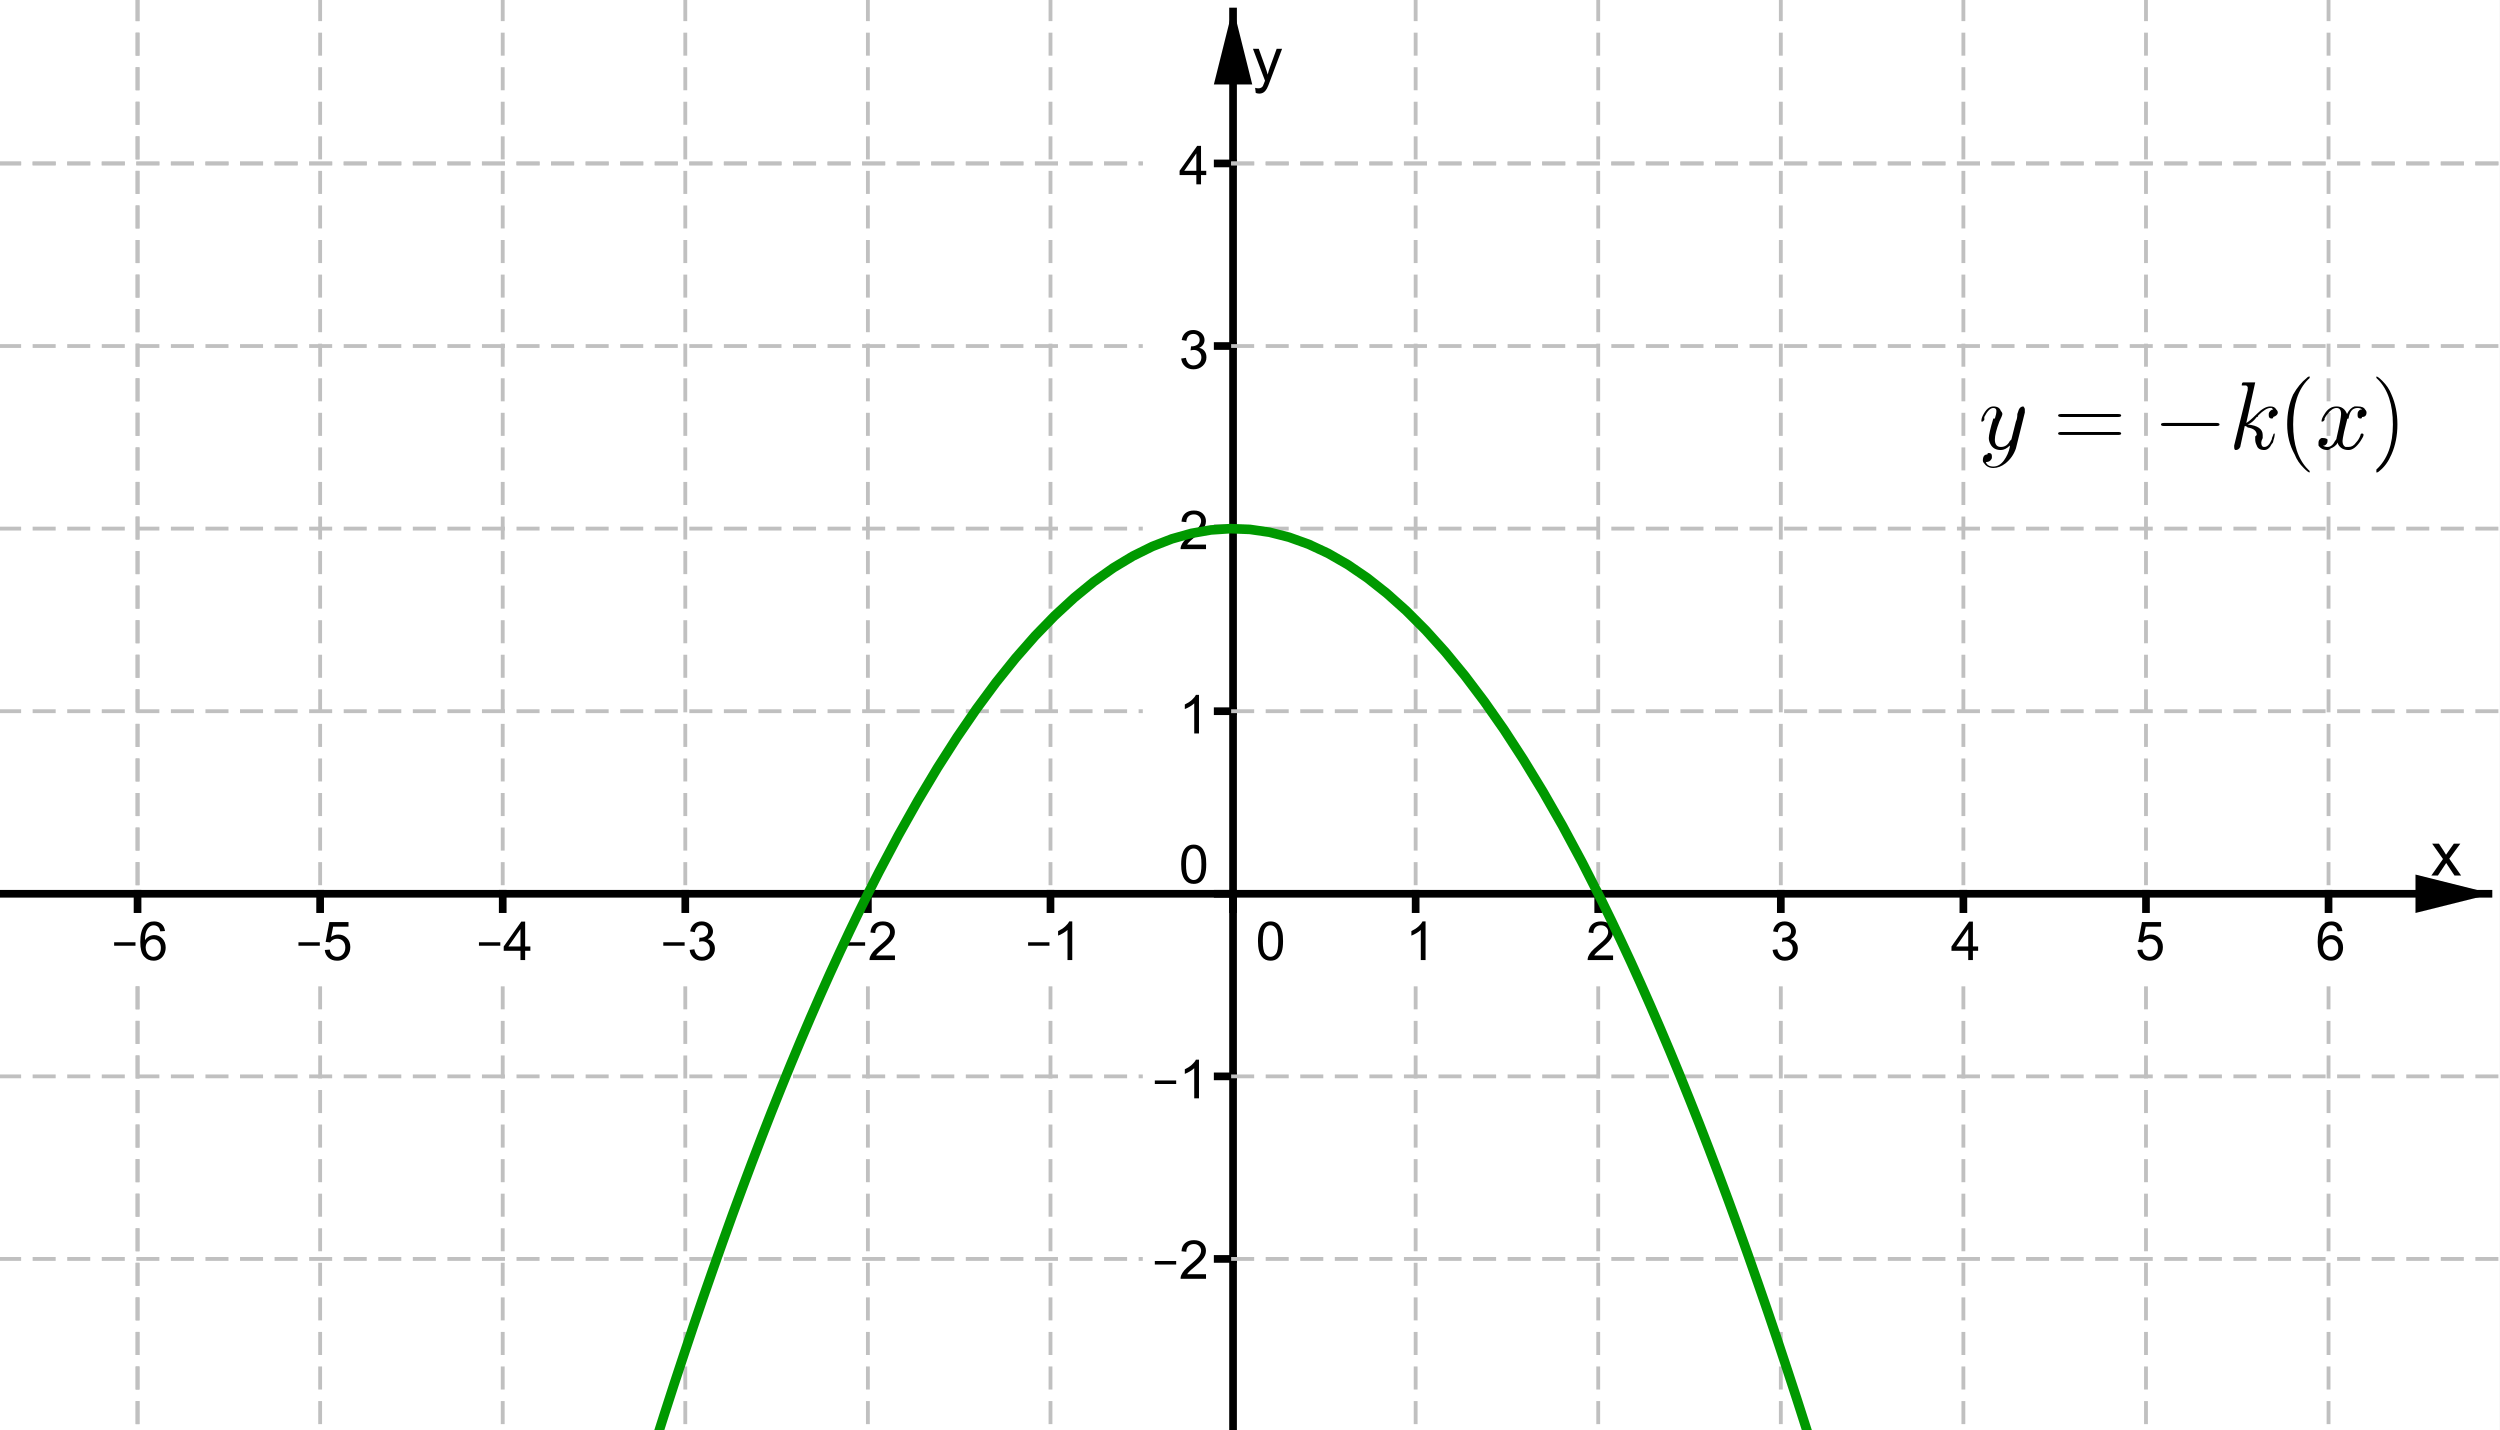 <?xml version="1.0" encoding="ISO-8859-1" standalone="no"?>
<svg xmlns="http://www.w3.org/2000/svg" xmlns:xlink="http://www.w3.org/1999/xlink" xmlns:ev="http://www.w3.org/2001/xml-events" version="1.1" baseProfile="full" x="0px" viewBox="0 0 388 222" y="0">
<rect x="0" y="0" width="388" height="222" fill="#333333" stroke="none"/>
<title>

</title>
<g stroke-linejoin="miter" stroke-dashoffset="0" stroke-dasharray="none" stroke-width="1" stroke-miterlimit="10.000" stroke-linecap="square">
<g transform="matrix(.596, 0, 0, .596, 0, 0)">
<clipPath id="clip1">
  <path d="M 0 0 L 0 373.00 L 651.00 373.00 L 651.00 0 z"/>
</clipPath>
<g clip-path="url(#clip1)">
<g fill-opacity="1" fill-rule="nonzero" stroke="none" fill="#ffffff">
  <path d="M 0 0 L 651.00 0 L 651.00 373.00 L 0 373.00 L 0 0 z"/>
</g> <!-- drawing style -->
</g> <!-- clip1 -->
</g> <!-- transform -->
<g transform="matrix(.596, 0, 0, .596, 0, 0)">
<clipPath id="clip2">
  <path d="M 0 0 L 0 373.00 L 651.00 373.00 L 651.00 0 z"/>
</clipPath>
<g clip-path="url(#clip2)">
<g stroke-width="2" stroke-linecap="butt" fill="none" stroke-opacity="1" stroke="#000000">
  <path d="M 321.09 3 L 321.09 373.00"/>
</g> <!-- drawing style -->
</g> <!-- clip2 -->
</g> <!-- transform -->
<g transform="matrix(.596, 0, 0, .596, 0, 0)">
<clipPath id="clip3">
  <path d="M 0 0 L 0 373.00 L 651.00 373.00 L 651.00 0 z"/>
</clipPath>
<g clip-path="url(#clip3)">
<g fill-opacity="1" fill-rule="nonzero" stroke="none" fill="#000000">
  <path d="M 321.09 2 L 316.09 22.000 L 326.09 22.000"/>
</g> <!-- drawing style -->
</g> <!-- clip3 -->
</g> <!-- transform -->
<g transform="matrix(.596, 0, 0, .596, 0, 0)">
<clipPath id="clip4">
  <path d="M 0 0 L 0 373.00 L 651.00 373.00 L 651.00 0 z"/>
</clipPath>
<g clip-path="url(#clip4)">
<g fill-opacity="1" fill-rule="nonzero" stroke="none" fill="#000000">
  <path d="M 633.12 228.00 L 636.16 223.69 L 633.34 219.70 L 635.11 219.70 L 636.38 221.64 Q 636.73 222.20 636.95 222.58 Q 637.30 222.06 637.59 221.66 L 638.98 219.70 L 640.67 219.70 L 637.80 223.61 L 640.89 228.00 L 639.16 228.00 L 637.45 225.42 L 637.00 224.72 L 634.83 228.00 L 633.12 228.00 z"/>
</g> <!-- drawing style -->
</g> <!-- clip4 -->
</g> <!-- transform -->
<g transform="matrix(.596, 0, 0, .596, 0, 0)">
<clipPath id="clip5">
  <path d="M 0 0 L 0 373.00 L 651.00 373.00 L 651.00 0 z"/>
</clipPath>
<g clip-path="url(#clip5)">
<g stroke-width="2" stroke-linecap="butt" fill="none" stroke-opacity="1" stroke="#000000">
  <path d="M 0 232.74 L 648.00 232.74"/>
</g> <!-- drawing style -->
</g> <!-- clip5 -->
</g> <!-- transform -->
<g transform="matrix(.596, 0, 0, .596, 0, 0)">
<clipPath id="clip6">
  <path d="M 0 0 L 0 373.00 L 651.00 373.00 L 651.00 0 z"/>
</clipPath>
<g clip-path="url(#clip6)">
<g fill-opacity="1" fill-rule="nonzero" stroke="none" fill="#000000">
  <path d="M 649.00 232.74 L 629.00 227.74 L 629.00 237.74"/>
</g> <!-- drawing style -->
</g> <!-- clip6 -->
</g> <!-- transform -->
<g transform="matrix(.596, 0, 0, .596, 0, 0)">
<clipPath id="clip7">
  <path d="M 0 0 L 0 373.00 L 651.00 373.00 L 651.00 0 z"/>
</clipPath>
<g clip-path="url(#clip7)">
<g fill-opacity="1" fill-rule="nonzero" stroke="none" fill="#000000">
  <path d="M 29.719 246.28 L 29.719 245.36 L 35.281 245.36 L 35.281 246.28 L 29.719 246.28 z M 42.969 242.44 L 41.750 242.53 Q 41.578 241.80 41.281 241.47 Q 40.781 240.95 40.047 240.95 Q 39.453 240.95 39.016 241.28 Q 38.438 241.70 38.102 242.52 Q 37.766 243.33 37.750 244.83 Q 38.188 244.16 38.836 243.83 Q 39.484 243.50 40.188 243.50 Q 41.422 243.50 42.281 244.41 Q 43.141 245.31 43.141 246.75 Q 43.141 247.69 42.734 248.50 Q 42.328 249.31 41.617 249.74 Q 40.906 250.17 40.000 250.17 Q 38.469 250.17 37.500 249.04 Q 36.531 247.91 36.531 245.31 Q 36.531 242.41 37.594 241.08 Q 38.531 239.94 40.125 239.94 Q 41.312 239.94 42.062 240.60 Q 42.812 241.27 42.969 242.44 z M 37.938 246.75 Q 37.938 247.39 38.211 247.97 Q 38.484 248.55 38.969 248.85 Q 39.453 249.16 39.984 249.16 Q 40.766 249.16 41.328 248.53 Q 41.891 247.91 41.891 246.83 Q 41.891 245.78 41.336 245.18 Q 40.781 244.58 39.938 244.58 Q 39.109 244.58 38.523 245.18 Q 37.938 245.78 37.938 246.75 z"/>
</g> <!-- drawing style -->
</g> <!-- clip7 -->
</g> <!-- transform -->
<g transform="matrix(.596, 0, 0, .596, 0, 0)">
<clipPath id="clip8">
  <path d="M 0 0 L 0 373.00 L 651.00 373.00 L 651.00 0 z"/>
</clipPath>
<g clip-path="url(#clip8)">
<g stroke-width="2" stroke-linecap="butt" fill="none" stroke-opacity="1" stroke="#000000">
  <path d="M 35.818 232.74 L 35.818 236.74"/>
</g> <!-- drawing style -->
</g> <!-- clip8 -->
</g> <!-- transform -->
<g transform="matrix(.596, 0, 0, .596, 0, 0)">
<clipPath id="clip9">
  <path d="M 0 0 L 0 373.00 L 651.00 373.00 L 651.00 0 z"/>
</clipPath>
<g clip-path="url(#clip9)">
<g fill-opacity="1" fill-rule="nonzero" stroke="none" fill="#000000">
  <path d="M 77.719 246.28 L 77.719 245.36 L 83.281 245.36 L 83.281 246.28 L 77.719 246.28 z M 84.578 247.38 L 85.875 247.27 Q 86.016 248.20 86.539 248.68 Q 87.062 249.16 87.797 249.16 Q 88.688 249.16 89.305 248.48 Q 89.922 247.81 89.922 246.72 Q 89.922 245.66 89.328 245.05 Q 88.734 244.44 87.781 244.44 Q 87.188 244.44 86.711 244.71 Q 86.234 244.98 85.953 245.41 L 84.797 245.27 L 85.766 240.11 L 90.750 240.11 L 90.750 241.30 L 86.750 241.30 L 86.219 243.98 Q 87.125 243.36 88.109 243.36 Q 89.422 243.36 90.320 244.27 Q 91.219 245.17 91.219 246.61 Q 91.219 247.97 90.438 248.95 Q 89.469 250.17 87.797 250.17 Q 86.438 250.17 85.570 249.41 Q 84.703 248.64 84.578 247.38 z"/>
</g> <!-- drawing style -->
</g> <!-- clip9 -->
</g> <!-- transform -->
<g transform="matrix(.596, 0, 0, .596, 0, 0)">
<clipPath id="clip10">
  <path d="M 0 0 L 0 373.00 L 651.00 373.00 L 651.00 0 z"/>
</clipPath>
<g clip-path="url(#clip10)">
<g stroke-width="2" stroke-linecap="butt" fill="none" stroke-opacity="1" stroke="#000000">
  <path d="M 83.364 232.74 L 83.364 236.74"/>
</g> <!-- drawing style -->
</g> <!-- clip10 -->
</g> <!-- transform -->
<g transform="matrix(.596, 0, 0, .596, 0, 0)">
<clipPath id="clip11">
  <path d="M 0 0 L 0 373.00 L 651.00 373.00 L 651.00 0 z"/>
</clipPath>
<g clip-path="url(#clip11)">
<g fill-opacity="1" fill-rule="nonzero" stroke="none" fill="#000000">
  <path d="M 124.72 246.28 L 124.72 245.36 L 130.28 245.36 L 130.28 246.28 L 124.72 246.28 z M 135.53 250.00 L 135.53 247.59 L 131.17 247.59 L 131.17 246.47 L 135.75 239.98 L 136.75 239.98 L 136.75 246.47 L 138.11 246.47 L 138.11 247.59 L 136.75 247.59 L 136.75 250.00 L 135.53 250.00 z M 135.53 246.47 L 135.53 241.95 L 132.39 246.47 L 135.53 246.47 z"/>
</g> <!-- drawing style -->
</g> <!-- clip11 -->
</g> <!-- transform -->
<g transform="matrix(.596, 0, 0, .596, 0, 0)">
<clipPath id="clip12">
  <path d="M 0 0 L 0 373.00 L 651.00 373.00 L 651.00 0 z"/>
</clipPath>
<g clip-path="url(#clip12)">
<g stroke-width="2" stroke-linecap="butt" fill="none" stroke-opacity="1" stroke="#000000">
  <path d="M 130.91 232.74 L 130.91 236.74"/>
</g> <!-- drawing style -->
</g> <!-- clip12 -->
</g> <!-- transform -->
<g transform="matrix(.596, 0, 0, .596, 0, 0)">
<clipPath id="clip13">
  <path d="M 0 0 L 0 373.00 L 651.00 373.00 L 651.00 0 z"/>
</clipPath>
<g clip-path="url(#clip13)">
<g fill-opacity="1" fill-rule="nonzero" stroke="none" fill="#000000">
  <path d="M 172.72 246.28 L 172.72 245.36 L 178.28 245.36 L 178.28 246.28 L 172.72 246.28 z M 179.59 247.36 L 180.81 247.19 Q 181.03 248.23 181.54 248.70 Q 182.05 249.16 182.78 249.16 Q 183.66 249.16 184.25 248.55 Q 184.84 247.95 184.84 247.06 Q 184.84 246.22 184.29 245.67 Q 183.73 245.12 182.89 245.12 Q 182.53 245.12 182.02 245.25 L 182.16 244.17 Q 182.28 244.19 182.34 244.19 Q 183.14 244.19 183.77 243.78 Q 184.39 243.38 184.39 242.52 Q 184.39 241.84 183.94 241.40 Q 183.48 240.95 182.75 240.95 Q 182.03 240.95 181.55 241.40 Q 181.08 241.84 180.94 242.75 L 179.72 242.53 Q 179.94 241.30 180.73 240.62 Q 181.53 239.94 182.72 239.94 Q 183.55 239.94 184.23 240.29 Q 184.92 240.64 185.29 241.25 Q 185.66 241.86 185.66 242.55 Q 185.66 243.19 185.31 243.72 Q 184.97 244.25 184.28 244.58 Q 185.17 244.78 185.66 245.42 Q 186.16 246.06 186.16 247.05 Q 186.16 248.36 185.20 249.27 Q 184.23 250.17 182.78 250.17 Q 181.45 250.17 180.59 249.39 Q 179.72 248.61 179.59 247.36 z"/>
</g> <!-- drawing style -->
</g> <!-- clip13 -->
</g> <!-- transform -->
<g transform="matrix(.596, 0, 0, .596, 0, 0)">
<clipPath id="clip14">
  <path d="M 0 0 L 0 373.00 L 651.00 373.00 L 651.00 0 z"/>
</clipPath>
<g clip-path="url(#clip14)">
<g stroke-width="2" stroke-linecap="butt" fill="none" stroke-opacity="1" stroke="#000000">
  <path d="M 178.45 232.74 L 178.45 236.74"/>
</g> <!-- drawing style -->
</g> <!-- clip14 -->
</g> <!-- transform -->
<g transform="matrix(.596, 0, 0, .596, 0, 0)">
<clipPath id="clip15">
  <path d="M 0 0 L 0 373.00 L 651.00 373.00 L 651.00 0 z"/>
</clipPath>
<g clip-path="url(#clip15)">
<g fill-opacity="1" fill-rule="nonzero" stroke="none" fill="#000000">
  <path d="M 219.72 246.28 L 219.72 245.36 L 225.28 245.36 L 225.28 246.28 L 219.72 246.28 z M 233.05 248.81 L 233.05 250.00 L 226.42 250.00 Q 226.41 249.56 226.56 249.14 Q 226.83 248.47 227.38 247.81 Q 227.94 247.16 228.98 246.30 Q 230.62 244.95 231.20 244.17 Q 231.77 243.39 231.77 242.69 Q 231.77 241.95 231.24 241.45 Q 230.72 240.95 229.89 240.95 Q 229.00 240.95 228.46 241.48 Q 227.92 242.02 227.92 242.97 L 226.66 242.83 Q 226.78 241.42 227.63 240.68 Q 228.48 239.94 229.91 239.94 Q 231.36 239.94 232.20 240.73 Q 233.03 241.53 233.03 242.72 Q 233.03 243.33 232.79 243.91 Q 232.55 244.48 231.98 245.12 Q 231.41 245.77 230.08 246.89 Q 228.97 247.81 228.66 248.15 Q 228.34 248.48 228.14 248.81 L 233.05 248.81 z"/>
</g> <!-- drawing style -->
</g> <!-- clip15 -->
</g> <!-- transform -->
<g transform="matrix(.596, 0, 0, .596, 0, 0)">
<clipPath id="clip16">
  <path d="M 0 0 L 0 373.00 L 651.00 373.00 L 651.00 0 z"/>
</clipPath>
<g clip-path="url(#clip16)">
<g stroke-width="2" stroke-linecap="butt" fill="none" stroke-opacity="1" stroke="#000000">
  <path d="M 226.00 232.74 L 226.00 236.74"/>
</g> <!-- drawing style -->
</g> <!-- clip16 -->
</g> <!-- transform -->
<g transform="matrix(.596, 0, 0, .596, 0, 0)">
<clipPath id="clip17">
  <path d="M 0 0 L 0 373.00 L 651.00 373.00 L 651.00 0 z"/>
</clipPath>
<g clip-path="url(#clip17)">
<g fill-opacity="1" fill-rule="nonzero" stroke="none" fill="#000000">
  <path d="M 267.72 246.28 L 267.72 245.36 L 273.28 245.36 L 273.28 246.28 L 267.72 246.28 z M 279.22 250.00 L 277.98 250.00 L 277.98 242.16 Q 277.55 242.58 276.82 243.01 Q 276.09 243.44 275.53 243.64 L 275.53 242.45 Q 276.56 241.97 277.34 241.28 Q 278.11 240.59 278.42 239.94 L 279.22 239.94 L 279.22 250.00 z"/>
</g> <!-- drawing style -->
</g> <!-- clip17 -->
</g> <!-- transform -->
<g transform="matrix(.596, 0, 0, .596, 0, 0)">
<clipPath id="clip18">
  <path d="M 0 0 L 0 373.00 L 651.00 373.00 L 651.00 0 z"/>
</clipPath>
<g clip-path="url(#clip18)">
<g stroke-width="2" stroke-linecap="butt" fill="none" stroke-opacity="1" stroke="#000000">
  <path d="M 273.55 232.74 L 273.55 236.74"/>
</g> <!-- drawing style -->
</g> <!-- clip18 -->
</g> <!-- transform -->
<g transform="matrix(.596, 0, 0, .596, 0, 0)">
<clipPath id="clip19">
  <path d="M 0 0 L 0 373.00 L 651.00 373.00 L 651.00 0 z"/>
</clipPath>
<g clip-path="url(#clip19)">
<g fill-opacity="1" fill-rule="nonzero" stroke="none" fill="#000000">
  <path d="M 327.58 245.06 Q 327.58 243.28 327.95 242.20 Q 328.31 241.11 329.03 240.52 Q 329.75 239.94 330.84 239.94 Q 331.66 239.94 332.27 240.27 Q 332.88 240.59 333.27 241.20 Q 333.67 241.81 333.89 242.69 Q 334.11 243.56 334.11 245.06 Q 334.11 246.83 333.75 247.91 Q 333.39 248.98 332.67 249.58 Q 331.95 250.17 330.84 250.17 Q 329.41 250.17 328.58 249.12 Q 327.58 247.88 327.58 245.06 z M 328.84 245.06 Q 328.84 247.53 329.42 248.34 Q 330.00 249.16 330.84 249.16 Q 331.70 249.16 332.28 248.34 Q 332.86 247.52 332.86 245.06 Q 332.86 242.58 332.28 241.77 Q 331.70 240.95 330.83 240.95 Q 329.98 240.95 329.48 241.67 Q 328.84 242.59 328.84 245.06 z"/>
</g> <!-- drawing style -->
</g> <!-- clip19 -->
</g> <!-- transform -->
<g transform="matrix(.596, 0, 0, .596, 0, 0)">
<clipPath id="clip20">
  <path d="M 0 0 L 0 373.00 L 651.00 373.00 L 651.00 0 z"/>
</clipPath>
<g clip-path="url(#clip20)">
<g stroke-width="2" stroke-linecap="butt" fill="none" stroke-opacity="1" stroke="#000000">
  <path d="M 321.09 232.74 L 321.09 236.74"/>
</g> <!-- drawing style -->
</g> <!-- clip20 -->
</g> <!-- transform -->
<g transform="matrix(.596, 0, 0, .596, 0, 0)">
<clipPath id="clip21">
  <path d="M 0 0 L 0 373.00 L 651.00 373.00 L 651.00 0 z"/>
</clipPath>
<g clip-path="url(#clip21)">
<g fill-opacity="1" fill-rule="nonzero" stroke="none" fill="#000000">
  <path d="M 371.22 250.00 L 369.98 250.00 L 369.98 242.16 Q 369.55 242.58 368.82 243.01 Q 368.09 243.44 367.53 243.64 L 367.53 242.45 Q 368.56 241.97 369.34 241.28 Q 370.11 240.59 370.42 239.94 L 371.22 239.94 L 371.22 250.00 z"/>
</g> <!-- drawing style -->
</g> <!-- clip21 -->
</g> <!-- transform -->
<g transform="matrix(.596, 0, 0, .596, 0, 0)">
<clipPath id="clip22">
  <path d="M 0 0 L 0 373.00 L 651.00 373.00 L 651.00 0 z"/>
</clipPath>
<g clip-path="url(#clip22)">
<g stroke-width="2" stroke-linecap="butt" fill="none" stroke-opacity="1" stroke="#000000">
  <path d="M 368.64 232.74 L 368.64 236.74"/>
</g> <!-- drawing style -->
</g> <!-- clip22 -->
</g> <!-- transform -->
<g transform="matrix(.596, 0, 0, .596, 0, 0)">
<clipPath id="clip23">
  <path d="M 0 0 L 0 373.00 L 651.00 373.00 L 651.00 0 z"/>
</clipPath>
<g clip-path="url(#clip23)">
<g fill-opacity="1" fill-rule="nonzero" stroke="none" fill="#000000">
  <path d="M 420.05 248.81 L 420.05 250.00 L 413.42 250.00 Q 413.41 249.56 413.56 249.14 Q 413.83 248.47 414.38 247.81 Q 414.94 247.16 415.98 246.30 Q 417.62 244.95 418.20 244.17 Q 418.77 243.39 418.77 242.69 Q 418.77 241.95 418.24 241.45 Q 417.72 240.95 416.89 240.95 Q 416.00 240.95 415.46 241.48 Q 414.92 242.02 414.92 242.97 L 413.66 242.83 Q 413.78 241.42 414.63 240.68 Q 415.48 239.94 416.91 239.94 Q 418.36 239.94 419.20 240.73 Q 420.03 241.53 420.03 242.72 Q 420.03 243.33 419.79 243.91 Q 419.55 244.48 418.98 245.12 Q 418.41 245.77 417.08 246.89 Q 415.97 247.81 415.66 248.15 Q 415.34 248.48 415.14 248.81 L 420.05 248.81 z"/>
</g> <!-- drawing style -->
</g> <!-- clip23 -->
</g> <!-- transform -->
<g transform="matrix(.596, 0, 0, .596, 0, 0)">
<clipPath id="clip24">
  <path d="M 0 0 L 0 373.00 L 651.00 373.00 L 651.00 0 z"/>
</clipPath>
<g clip-path="url(#clip24)">
<g stroke-width="2" stroke-linecap="butt" fill="none" stroke-opacity="1" stroke="#000000">
  <path d="M 416.18 232.74 L 416.18 236.74"/>
</g> <!-- drawing style -->
</g> <!-- clip24 -->
</g> <!-- transform -->
<g transform="matrix(.596, 0, 0, .596, 0, 0)">
<clipPath id="clip25">
  <path d="M 0 0 L 0 373.00 L 651.00 373.00 L 651.00 0 z"/>
</clipPath>
<g clip-path="url(#clip25)">
<g fill-opacity="1" fill-rule="nonzero" stroke="none" fill="#000000">
  <path d="M 461.59 247.36 L 462.81 247.19 Q 463.03 248.23 463.54 248.70 Q 464.05 249.16 464.78 249.16 Q 465.66 249.16 466.25 248.55 Q 466.84 247.95 466.84 247.06 Q 466.84 246.22 466.29 245.67 Q 465.73 245.12 464.89 245.12 Q 464.53 245.12 464.02 245.25 L 464.16 244.17 Q 464.28 244.19 464.34 244.19 Q 465.14 244.19 465.77 243.78 Q 466.39 243.38 466.39 242.52 Q 466.39 241.84 465.94 241.40 Q 465.48 240.95 464.75 240.95 Q 464.03 240.95 463.55 241.40 Q 463.08 241.84 462.94 242.75 L 461.72 242.53 Q 461.94 241.30 462.73 240.62 Q 463.53 239.94 464.72 239.94 Q 465.55 239.94 466.23 240.29 Q 466.92 240.64 467.29 241.25 Q 467.66 241.86 467.66 242.55 Q 467.66 243.19 467.31 243.72 Q 466.97 244.25 466.28 244.58 Q 467.17 244.78 467.66 245.42 Q 468.16 246.06 468.16 247.05 Q 468.16 248.36 467.20 249.27 Q 466.23 250.17 464.78 250.17 Q 463.45 250.17 462.59 249.39 Q 461.72 248.61 461.59 247.36 z"/>
</g> <!-- drawing style -->
</g> <!-- clip25 -->
</g> <!-- transform -->
<g transform="matrix(.596, 0, 0, .596, 0, 0)">
<clipPath id="clip26">
  <path d="M 0 0 L 0 373.00 L 651.00 373.00 L 651.00 0 z"/>
</clipPath>
<g clip-path="url(#clip26)">
<g stroke-width="2" stroke-linecap="butt" fill="none" stroke-opacity="1" stroke="#000000">
  <path d="M 463.73 232.74 L 463.73 236.74"/>
</g> <!-- drawing style -->
</g> <!-- clip26 -->
</g> <!-- transform -->
<g transform="matrix(.596, 0, 0, .596, 0, 0)">
<clipPath id="clip27">
  <path d="M 0 0 L 0 373.00 L 651.00 373.00 L 651.00 0 z"/>
</clipPath>
<g clip-path="url(#clip27)">
<g fill-opacity="1" fill-rule="nonzero" stroke="none" fill="#000000">
  <path d="M 512.53 250.00 L 512.53 247.59 L 508.17 247.59 L 508.17 246.47 L 512.75 239.98 L 513.75 239.98 L 513.75 246.47 L 515.11 246.47 L 515.11 247.59 L 513.75 247.59 L 513.75 250.00 L 512.53 250.00 z M 512.53 246.47 L 512.53 241.95 L 509.39 246.47 L 512.53 246.47 z"/>
</g> <!-- drawing style -->
</g> <!-- clip27 -->
</g> <!-- transform -->
<g transform="matrix(.596, 0, 0, .596, 0, 0)">
<clipPath id="clip28">
  <path d="M 0 0 L 0 373.00 L 651.00 373.00 L 651.00 0 z"/>
</clipPath>
<g clip-path="url(#clip28)">
<g stroke-width="2" stroke-linecap="butt" fill="none" stroke-opacity="1" stroke="#000000">
  <path d="M 511.27 232.74 L 511.27 236.74"/>
</g> <!-- drawing style -->
</g> <!-- clip28 -->
</g> <!-- transform -->
<g transform="matrix(.596, 0, 0, .596, 0, 0)">
<clipPath id="clip29">
  <path d="M 0 0 L 0 373.00 L 651.00 373.00 L 651.00 0 z"/>
</clipPath>
<g clip-path="url(#clip29)">
<g fill-opacity="1" fill-rule="nonzero" stroke="none" fill="#000000">
  <path d="M 556.58 247.38 L 557.88 247.27 Q 558.02 248.20 558.54 248.68 Q 559.06 249.16 559.80 249.16 Q 560.69 249.16 561.30 248.48 Q 561.92 247.81 561.92 246.72 Q 561.92 245.66 561.33 245.05 Q 560.73 244.44 559.78 244.44 Q 559.19 244.44 558.71 244.71 Q 558.23 244.98 557.95 245.41 L 556.80 245.27 L 557.77 240.11 L 562.75 240.11 L 562.75 241.30 L 558.75 241.30 L 558.22 243.98 Q 559.12 243.36 560.11 243.36 Q 561.42 243.36 562.32 244.27 Q 563.22 245.17 563.22 246.61 Q 563.22 247.97 562.44 248.95 Q 561.47 250.17 559.80 250.17 Q 558.44 250.17 557.57 249.41 Q 556.70 248.64 556.58 247.38 z"/>
</g> <!-- drawing style -->
</g> <!-- clip29 -->
</g> <!-- transform -->
<g transform="matrix(.596, 0, 0, .596, 0, 0)">
<clipPath id="clip30">
  <path d="M 0 0 L 0 373.00 L 651.00 373.00 L 651.00 0 z"/>
</clipPath>
<g clip-path="url(#clip30)">
<g stroke-width="2" stroke-linecap="butt" fill="none" stroke-opacity="1" stroke="#000000">
  <path d="M 558.82 232.74 L 558.82 236.74"/>
</g> <!-- drawing style -->
</g> <!-- clip30 -->
</g> <!-- transform -->
<g transform="matrix(.596, 0, 0, .596, 0, 0)">
<clipPath id="clip31">
  <path d="M 0 0 L 0 373.00 L 651.00 373.00 L 651.00 0 z"/>
</clipPath>
<g clip-path="url(#clip31)">
<g fill-opacity="1" fill-rule="nonzero" stroke="none" fill="#000000">
  <path d="M 609.97 242.44 L 608.75 242.53 Q 608.58 241.80 608.28 241.47 Q 607.78 240.95 607.05 240.95 Q 606.45 240.95 606.02 241.28 Q 605.44 241.70 605.10 242.52 Q 604.77 243.33 604.75 244.83 Q 605.19 244.16 605.84 243.83 Q 606.48 243.50 607.19 243.50 Q 608.42 243.50 609.28 244.41 Q 610.14 245.31 610.14 246.75 Q 610.14 247.69 609.73 248.50 Q 609.33 249.31 608.62 249.74 Q 607.91 250.17 607.00 250.17 Q 605.47 250.17 604.50 249.04 Q 603.53 247.91 603.53 245.31 Q 603.53 242.41 604.59 241.08 Q 605.53 239.94 607.12 239.94 Q 608.31 239.94 609.06 240.60 Q 609.81 241.27 609.97 242.44 z M 604.94 246.75 Q 604.94 247.39 605.21 247.97 Q 605.48 248.55 605.97 248.85 Q 606.45 249.16 606.98 249.16 Q 607.77 249.16 608.33 248.53 Q 608.89 247.91 608.89 246.83 Q 608.89 245.78 608.34 245.18 Q 607.78 244.58 606.94 244.58 Q 606.11 244.58 605.52 245.18 Q 604.94 245.78 604.94 246.75 z"/>
</g> <!-- drawing style -->
</g> <!-- clip31 -->
</g> <!-- transform -->
<g transform="matrix(.596, 0, 0, .596, 0, 0)">
<clipPath id="clip32">
  <path d="M 0 0 L 0 373.00 L 651.00 373.00 L 651.00 0 z"/>
</clipPath>
<g clip-path="url(#clip32)">
<g stroke-width="2" stroke-linecap="butt" fill="none" stroke-opacity="1" stroke="#000000">
  <path d="M 606.36 232.74 L 606.36 236.74"/>
</g> <!-- drawing style -->
</g> <!-- clip32 -->
</g> <!-- transform -->
<g transform="matrix(.596, 0, 0, .596, 0, 0)">
<clipPath id="clip33">
  <path d="M 0 0 L 0 373.00 L 651.00 373.00 L 651.00 0 z"/>
</clipPath>
<g clip-path="url(#clip33)">
<g fill-opacity="1" fill-rule="nonzero" stroke="none" fill="#000000">
  <path d="M 327.00 24.203 L 326.84 22.875 Q 327.30 23.000 327.64 23.000 Q 328.11 23.000 328.39 22.844 Q 328.67 22.688 328.86 22.406 Q 328.98 22.203 329.28 21.359 Q 329.33 21.250 329.41 21.016 L 326.27 12.703 L 327.78 12.703 L 329.50 17.500 Q 329.84 18.422 330.11 19.422 Q 330.34 18.453 330.69 17.531 L 332.45 12.703 L 333.86 12.703 L 330.70 21.141 Q 330.20 22.516 329.92 23.031 Q 329.55 23.719 329.06 24.047 Q 328.58 24.375 327.91 24.375 Q 327.50 24.375 327.00 24.203 z"/>
</g> <!-- drawing style -->
</g> <!-- clip33 -->
</g> <!-- transform -->
<g transform="matrix(.596, 0, 0, .596, 0, 0)">
<clipPath id="clip34">
  <path d="M 0 0 L 0 373.00 L 651.00 373.00 L 651.00 0 z"/>
</clipPath>
<g clip-path="url(#clip34)">
<g fill-opacity="1" fill-rule="nonzero" stroke="none" fill="#000000">
  <path d="M 300.72 329.28 L 300.72 328.36 L 306.28 328.36 L 306.28 329.28 L 300.72 329.28 z M 314.05 331.81 L 314.05 333.00 L 307.42 333.00 Q 307.41 332.56 307.56 332.14 Q 307.83 331.47 308.38 330.81 Q 308.94 330.16 309.98 329.30 Q 311.62 327.95 312.20 327.17 Q 312.77 326.39 312.77 325.69 Q 312.77 324.95 312.24 324.45 Q 311.72 323.95 310.89 323.95 Q 310.00 323.95 309.46 324.48 Q 308.92 325.02 308.92 325.97 L 307.66 325.83 Q 307.78 324.42 308.63 323.68 Q 309.48 322.94 310.91 322.94 Q 312.36 322.94 313.20 323.73 Q 314.03 324.53 314.03 325.72 Q 314.03 326.33 313.79 326.91 Q 313.55 327.48 312.98 328.12 Q 312.41 328.77 311.08 329.89 Q 309.97 330.81 309.66 331.15 Q 309.34 331.48 309.14 331.81 L 314.05 331.81 z"/>
</g> <!-- drawing style -->
</g> <!-- clip34 -->
</g> <!-- transform -->
<g transform="matrix(.596, 0, 0, .596, 0, 0)">
<clipPath id="clip35">
  <path d="M 0 0 L 0 373.00 L 651.00 373.00 L 651.00 0 z"/>
</clipPath>
<g clip-path="url(#clip35)">
<g stroke-width="2" stroke-linecap="butt" fill="none" stroke-opacity="1" stroke="#000000">
  <path d="M 317.09 327.83 L 321.09 327.83"/>
</g> <!-- drawing style -->
</g> <!-- clip35 -->
</g> <!-- transform -->
<g transform="matrix(.596, 0, 0, .596, 0, 0)">
<clipPath id="clip36">
  <path d="M 0 0 L 0 373.00 L 651.00 373.00 L 651.00 0 z"/>
</clipPath>
<g clip-path="url(#clip36)">
<g fill-opacity="1" fill-rule="nonzero" stroke="none" fill="#000000">
  <path d="M 300.72 282.28 L 300.72 281.36 L 306.28 281.36 L 306.28 282.28 L 300.72 282.28 z M 312.22 286.00 L 310.98 286.00 L 310.98 278.16 Q 310.55 278.58 309.82 279.01 Q 309.09 279.44 308.53 279.64 L 308.53 278.45 Q 309.56 277.97 310.34 277.28 Q 311.11 276.59 311.42 275.94 L 312.22 275.94 L 312.22 286.00 z"/>
</g> <!-- drawing style -->
</g> <!-- clip36 -->
</g> <!-- transform -->
<g transform="matrix(.596, 0, 0, .596, 0, 0)">
<clipPath id="clip37">
  <path d="M 0 0 L 0 373.00 L 651.00 373.00 L 651.00 0 z"/>
</clipPath>
<g clip-path="url(#clip37)">
<g stroke-width="2" stroke-linecap="butt" fill="none" stroke-opacity="1" stroke="#000000">
  <path d="M 317.09 280.29 L 321.09 280.29"/>
</g> <!-- drawing style -->
</g> <!-- clip37 -->
</g> <!-- transform -->
<g transform="matrix(.596, 0, 0, .596, 0, 0)">
<clipPath id="clip38">
  <path d="M 0 0 L 0 373.00 L 651.00 373.00 L 651.00 0 z"/>
</clipPath>
<g clip-path="url(#clip38)">
<g fill-opacity="1" fill-rule="nonzero" stroke="none" fill="#000000">
  <path d="M 307.58 225.06 Q 307.58 223.28 307.95 222.20 Q 308.31 221.11 309.03 220.52 Q 309.75 219.94 310.84 219.94 Q 311.66 219.94 312.27 220.27 Q 312.88 220.59 313.27 221.20 Q 313.67 221.81 313.89 222.69 Q 314.11 223.56 314.11 225.06 Q 314.11 226.83 313.75 227.91 Q 313.39 228.98 312.67 229.58 Q 311.95 230.17 310.84 230.17 Q 309.41 230.17 308.58 229.12 Q 307.58 227.88 307.58 225.06 z M 308.84 225.06 Q 308.84 227.53 309.42 228.34 Q 310.00 229.16 310.84 229.16 Q 311.70 229.16 312.28 228.34 Q 312.86 227.52 312.86 225.06 Q 312.86 222.58 312.28 221.77 Q 311.70 220.95 310.83 220.95 Q 309.98 220.95 309.48 221.67 Q 308.84 222.59 308.84 225.06 z"/>
</g> <!-- drawing style -->
</g> <!-- clip38 -->
</g> <!-- transform -->
<g transform="matrix(.596, 0, 0, .596, 0, 0)">
<clipPath id="clip39">
  <path d="M 0 0 L 0 373.00 L 651.00 373.00 L 651.00 0 z"/>
</clipPath>
<g clip-path="url(#clip39)">
<g stroke-width="2" stroke-linecap="butt" fill="none" stroke-opacity="1" stroke="#000000">
  <path d="M 317.09 232.74 L 321.09 232.74"/>
</g> <!-- drawing style -->
</g> <!-- clip39 -->
</g> <!-- transform -->
<g transform="matrix(.596, 0, 0, .596, 0, 0)">
<clipPath id="clip40">
  <path d="M 0 0 L 0 373.00 L 651.00 373.00 L 651.00 0 z"/>
</clipPath>
<g clip-path="url(#clip40)">
<g fill-opacity="1" fill-rule="nonzero" stroke="none" fill="#000000">
  <path d="M 312.22 191.00 L 310.98 191.00 L 310.98 183.16 Q 310.55 183.58 309.82 184.01 Q 309.09 184.44 308.53 184.64 L 308.53 183.45 Q 309.56 182.97 310.34 182.28 Q 311.11 181.59 311.42 180.94 L 312.22 180.94 L 312.22 191.00 z"/>
</g> <!-- drawing style -->
</g> <!-- clip40 -->
</g> <!-- transform -->
<g transform="matrix(.596, 0, 0, .596, 0, 0)">
<clipPath id="clip41">
  <path d="M 0 0 L 0 373.00 L 651.00 373.00 L 651.00 0 z"/>
</clipPath>
<g clip-path="url(#clip41)">
<g stroke-width="2" stroke-linecap="butt" fill="none" stroke-opacity="1" stroke="#000000">
  <path d="M 317.09 185.20 L 321.09 185.20"/>
</g> <!-- drawing style -->
</g> <!-- clip41 -->
</g> <!-- transform -->
<g transform="matrix(.596, 0, 0, .596, 0, 0)">
<clipPath id="clip42">
  <path d="M 0 0 L 0 373.00 L 651.00 373.00 L 651.00 0 z"/>
</clipPath>
<g clip-path="url(#clip42)">
<g fill-opacity="1" fill-rule="nonzero" stroke="none" fill="#000000">
  <path d="M 314.05 141.81 L 314.05 143.00 L 307.42 143.00 Q 307.41 142.56 307.56 142.14 Q 307.83 141.47 308.38 140.81 Q 308.94 140.16 309.98 139.30 Q 311.62 137.95 312.20 137.17 Q 312.77 136.39 312.77 135.69 Q 312.77 134.95 312.24 134.45 Q 311.72 133.95 310.89 133.95 Q 310.00 133.95 309.46 134.48 Q 308.92 135.02 308.92 135.97 L 307.66 135.83 Q 307.78 134.42 308.63 133.68 Q 309.48 132.94 310.91 132.94 Q 312.36 132.94 313.20 133.73 Q 314.03 134.53 314.03 135.72 Q 314.03 136.33 313.79 136.91 Q 313.55 137.48 312.98 138.12 Q 312.41 138.77 311.08 139.89 Q 309.97 140.81 309.66 141.15 Q 309.34 141.48 309.14 141.81 L 314.05 141.81 z"/>
</g> <!-- drawing style -->
</g> <!-- clip42 -->
</g> <!-- transform -->
<g transform="matrix(.596, 0, 0, .596, 0, 0)">
<clipPath id="clip43">
  <path d="M 0 0 L 0 373.00 L 651.00 373.00 L 651.00 0 z"/>
</clipPath>
<g clip-path="url(#clip43)">
<g stroke-width="2" stroke-linecap="butt" fill="none" stroke-opacity="1" stroke="#000000">
  <path d="M 317.09 137.65 L 321.09 137.65"/>
</g> <!-- drawing style -->
</g> <!-- clip43 -->
</g> <!-- transform -->
<g transform="matrix(.596, 0, 0, .596, 0, 0)">
<clipPath id="clip44">
  <path d="M 0 0 L 0 373.00 L 651.00 373.00 L 651.00 0 z"/>
</clipPath>
<g clip-path="url(#clip44)">
<g fill-opacity="1" fill-rule="nonzero" stroke="none" fill="#000000">
  <path d="M 307.59 93.359 L 308.81 93.188 Q 309.03 94.234 309.54 94.695 Q 310.05 95.156 310.78 95.156 Q 311.66 95.156 312.25 94.555 Q 312.84 93.953 312.84 93.062 Q 312.84 92.219 312.29 91.672 Q 311.73 91.125 310.89 91.125 Q 310.53 91.125 310.02 91.250 L 310.16 90.172 Q 310.28 90.188 310.34 90.188 Q 311.14 90.188 311.77 89.781 Q 312.39 89.375 312.39 88.516 Q 312.39 87.844 311.94 87.398 Q 311.48 86.953 310.75 86.953 Q 310.03 86.953 309.55 87.398 Q 309.08 87.844 308.94 88.750 L 307.72 88.531 Q 307.94 87.297 308.73 86.617 Q 309.53 85.938 310.72 85.938 Q 311.55 85.938 312.23 86.289 Q 312.92 86.641 313.29 87.250 Q 313.66 87.859 313.66 88.547 Q 313.66 89.188 313.31 89.719 Q 312.97 90.250 312.28 90.578 Q 313.17 90.781 313.66 91.422 Q 314.16 92.062 314.16 93.047 Q 314.16 94.359 313.20 95.266 Q 312.23 96.172 310.78 96.172 Q 309.45 96.172 308.59 95.391 Q 307.72 94.609 307.59 93.359 z"/>
</g> <!-- drawing style -->
</g> <!-- clip44 -->
</g> <!-- transform -->
<g transform="matrix(.596, 0, 0, .596, 0, 0)">
<clipPath id="clip45">
  <path d="M 0 0 L 0 373.00 L 651.00 373.00 L 651.00 0 z"/>
</clipPath>
<g clip-path="url(#clip45)">
<g stroke-width="2" stroke-linecap="butt" fill="none" stroke-opacity="1" stroke="#000000">
  <path d="M 317.09 90.106 L 321.09 90.106"/>
</g> <!-- drawing style -->
</g> <!-- clip45 -->
</g> <!-- transform -->
<g transform="matrix(.596, 0, 0, .596, 0, 0)">
<clipPath id="clip46">
  <path d="M 0 0 L 0 373.00 L 651.00 373.00 L 651.00 0 z"/>
</clipPath>
<g clip-path="url(#clip46)">
<g fill-opacity="1" fill-rule="nonzero" stroke="none" fill="#000000">
  <path d="M 311.53 48.000 L 311.53 45.594 L 307.17 45.594 L 307.17 44.469 L 311.75 37.984 L 312.75 37.984 L 312.75 44.469 L 314.11 44.469 L 314.11 45.594 L 312.75 45.594 L 312.75 48.000 L 311.53 48.000 z M 311.53 44.469 L 311.53 39.953 L 308.39 44.469 L 311.53 44.469 z"/>
</g> <!-- drawing style -->
</g> <!-- clip46 -->
</g> <!-- transform -->
<g transform="matrix(.596, 0, 0, .596, 0, 0)">
<clipPath id="clip47">
  <path d="M 0 0 L 0 373.00 L 651.00 373.00 L 651.00 0 z"/>
</clipPath>
<g clip-path="url(#clip47)">
<g stroke-width="2" stroke-linecap="butt" fill="none" stroke-opacity="1" stroke="#000000">
  <path d="M 317.09 42.561 L 321.09 42.561"/>
</g> <!-- drawing style -->
</g> <!-- clip47 -->
</g> <!-- transform -->
<g transform="matrix(.596, 0, 0, .596, 0, 0)">
<clipPath id="clip48">
  <path d="M 0 0 L 0 373.00 L 651.00 373.00 L 651.00 0 z"/>
</clipPath>
<g clip-path="url(#clip48)">
<g stroke-linejoin="round" stroke-dasharray="5,4" stroke-linecap="butt" fill="none" stroke-opacity="1" stroke="#c0c0c0">
  <path d="M 35.818 0 L 35.818 232.74"/>
</g> <!-- drawing style -->
</g> <!-- clip48 -->
</g> <!-- transform -->
<g transform="matrix(.596, 0, 0, .596, 0, 0)">
<clipPath id="clip49">
  <path d="M 0 0 L 0 373.00 L 651.00 373.00 L 651.00 0 z"/>
</clipPath>
<g clip-path="url(#clip49)">
<g stroke-linejoin="round" stroke-dasharray="5,4" stroke-linecap="butt" fill="none" stroke-opacity="1" stroke="#c0c0c0">
  <path d="M 35.818 257.34 L 35.818 373.00"/>
</g> <!-- drawing style -->
</g> <!-- clip49 -->
</g> <!-- transform -->
<g transform="matrix(.596, 0, 0, .596, 0, 0)">
<clipPath id="clip50">
  <path d="M 0 0 L 0 373.00 L 651.00 373.00 L 651.00 0 z"/>
</clipPath>
<g clip-path="url(#clip50)">
<g stroke-linejoin="round" stroke-dasharray="5,4" stroke-linecap="butt" fill="none" stroke-opacity="1" stroke="#c0c0c0">
  <path d="M 35.818 0 L 35.818 232.74"/>
</g> <!-- drawing style -->
</g> <!-- clip50 -->
</g> <!-- transform -->
<g transform="matrix(.596, 0, 0, .596, 0, 0)">
<clipPath id="clip51">
  <path d="M 0 0 L 0 373.00 L 651.00 373.00 L 651.00 0 z"/>
</clipPath>
<g clip-path="url(#clip51)">
<g stroke-linejoin="round" stroke-dasharray="5,4" stroke-linecap="butt" fill="none" stroke-opacity="1" stroke="#c0c0c0">
  <path d="M 35.818 257.34 L 35.818 373.00"/>
</g> <!-- drawing style -->
</g> <!-- clip51 -->
</g> <!-- transform -->
<g transform="matrix(.596, 0, 0, .596, 0, 0)">
<clipPath id="clip52">
  <path d="M 0 0 L 0 373.00 L 651.00 373.00 L 651.00 0 z"/>
</clipPath>
<g clip-path="url(#clip52)">
<g stroke-linejoin="round" stroke-dasharray="5,4" stroke-linecap="butt" fill="none" stroke-opacity="1" stroke="#c0c0c0">
  <path d="M 83.364 0 L 83.364 232.74"/>
</g> <!-- drawing style -->
</g> <!-- clip52 -->
</g> <!-- transform -->
<g transform="matrix(.596, 0, 0, .596, 0, 0)">
<clipPath id="clip53">
  <path d="M 0 0 L 0 373.00 L 651.00 373.00 L 651.00 0 z"/>
</clipPath>
<g clip-path="url(#clip53)">
<g stroke-linejoin="round" stroke-dasharray="5,4" stroke-linecap="butt" fill="none" stroke-opacity="1" stroke="#c0c0c0">
  <path d="M 83.364 257.34 L 83.364 373.00"/>
</g> <!-- drawing style -->
</g> <!-- clip53 -->
</g> <!-- transform -->
<g transform="matrix(.596, 0, 0, .596, 0, 0)">
<clipPath id="clip54">
  <path d="M 0 0 L 0 373.00 L 651.00 373.00 L 651.00 0 z"/>
</clipPath>
<g clip-path="url(#clip54)">
<g stroke-linejoin="round" stroke-dasharray="5,4" stroke-linecap="butt" fill="none" stroke-opacity="1" stroke="#c0c0c0">
  <path d="M 130.91 0 L 130.91 232.74"/>
</g> <!-- drawing style -->
</g> <!-- clip54 -->
</g> <!-- transform -->
<g transform="matrix(.596, 0, 0, .596, 0, 0)">
<clipPath id="clip55">
  <path d="M 0 0 L 0 373.00 L 651.00 373.00 L 651.00 0 z"/>
</clipPath>
<g clip-path="url(#clip55)">
<g stroke-linejoin="round" stroke-dasharray="5,4" stroke-linecap="butt" fill="none" stroke-opacity="1" stroke="#c0c0c0">
  <path d="M 130.91 257.34 L 130.91 373.00"/>
</g> <!-- drawing style -->
</g> <!-- clip55 -->
</g> <!-- transform -->
<g transform="matrix(.596, 0, 0, .596, 0, 0)">
<clipPath id="clip56">
  <path d="M 0 0 L 0 373.00 L 651.00 373.00 L 651.00 0 z"/>
</clipPath>
<g clip-path="url(#clip56)">
<g stroke-linejoin="round" stroke-dasharray="5,4" stroke-linecap="butt" fill="none" stroke-opacity="1" stroke="#c0c0c0">
  <path d="M 178.45 0 L 178.45 232.74"/>
</g> <!-- drawing style -->
</g> <!-- clip56 -->
</g> <!-- transform -->
<g transform="matrix(.596, 0, 0, .596, 0, 0)">
<clipPath id="clip57">
  <path d="M 0 0 L 0 373.00 L 651.00 373.00 L 651.00 0 z"/>
</clipPath>
<g clip-path="url(#clip57)">
<g stroke-linejoin="round" stroke-dasharray="5,4" stroke-linecap="butt" fill="none" stroke-opacity="1" stroke="#c0c0c0">
  <path d="M 178.45 257.34 L 178.45 373.00"/>
</g> <!-- drawing style -->
</g> <!-- clip57 -->
</g> <!-- transform -->
<g transform="matrix(.596, 0, 0, .596, 0, 0)">
<clipPath id="clip58">
  <path d="M 0 0 L 0 373.00 L 651.00 373.00 L 651.00 0 z"/>
</clipPath>
<g clip-path="url(#clip58)">
<g stroke-linejoin="round" stroke-dasharray="5,4" stroke-linecap="butt" fill="none" stroke-opacity="1" stroke="#c0c0c0">
  <path d="M 226.00 0 L 226.00 232.74"/>
</g> <!-- drawing style -->
</g> <!-- clip58 -->
</g> <!-- transform -->
<g transform="matrix(.596, 0, 0, .596, 0, 0)">
<clipPath id="clip59">
  <path d="M 0 0 L 0 373.00 L 651.00 373.00 L 651.00 0 z"/>
</clipPath>
<g clip-path="url(#clip59)">
<g stroke-linejoin="round" stroke-dasharray="5,4" stroke-linecap="butt" fill="none" stroke-opacity="1" stroke="#c0c0c0">
  <path d="M 226.00 257.34 L 226.00 373.00"/>
</g> <!-- drawing style -->
</g> <!-- clip59 -->
</g> <!-- transform -->
<g transform="matrix(.596, 0, 0, .596, 0, 0)">
<clipPath id="clip60">
  <path d="M 0 0 L 0 373.00 L 651.00 373.00 L 651.00 0 z"/>
</clipPath>
<g clip-path="url(#clip60)">
<g stroke-linejoin="round" stroke-dasharray="5,4" stroke-linecap="butt" fill="none" stroke-opacity="1" stroke="#c0c0c0">
  <path d="M 273.55 0 L 273.55 232.74"/>
</g> <!-- drawing style -->
</g> <!-- clip60 -->
</g> <!-- transform -->
<g transform="matrix(.596, 0, 0, .596, 0, 0)">
<clipPath id="clip61">
  <path d="M 0 0 L 0 373.00 L 651.00 373.00 L 651.00 0 z"/>
</clipPath>
<g clip-path="url(#clip61)">
<g stroke-linejoin="round" stroke-dasharray="5,4" stroke-linecap="butt" fill="none" stroke-opacity="1" stroke="#c0c0c0">
  <path d="M 273.55 257.34 L 273.55 373.00"/>
</g> <!-- drawing style -->
</g> <!-- clip61 -->
</g> <!-- transform -->
<g transform="matrix(.596, 0, 0, .596, 0, 0)">
<clipPath id="clip62">
  <path d="M 0 0 L 0 373.00 L 651.00 373.00 L 651.00 0 z"/>
</clipPath>
<g clip-path="url(#clip62)">
<g stroke-linejoin="round" stroke-dasharray="5,4" stroke-linecap="butt" fill="none" stroke-opacity="1" stroke="#c0c0c0">
  <path d="M 368.64 0 L 368.64 232.74"/>
</g> <!-- drawing style -->
</g> <!-- clip62 -->
</g> <!-- transform -->
<g transform="matrix(.596, 0, 0, .596, 0, 0)">
<clipPath id="clip63">
  <path d="M 0 0 L 0 373.00 L 651.00 373.00 L 651.00 0 z"/>
</clipPath>
<g clip-path="url(#clip63)">
<g stroke-linejoin="round" stroke-dasharray="5,4" stroke-linecap="butt" fill="none" stroke-opacity="1" stroke="#c0c0c0">
  <path d="M 368.64 257.34 L 368.64 373.00"/>
</g> <!-- drawing style -->
</g> <!-- clip63 -->
</g> <!-- transform -->
<g transform="matrix(.596, 0, 0, .596, 0, 0)">
<clipPath id="clip64">
  <path d="M 0 0 L 0 373.00 L 651.00 373.00 L 651.00 0 z"/>
</clipPath>
<g clip-path="url(#clip64)">
<g stroke-linejoin="round" stroke-dasharray="5,4" stroke-linecap="butt" fill="none" stroke-opacity="1" stroke="#c0c0c0">
  <path d="M 416.18 0 L 416.18 232.74"/>
</g> <!-- drawing style -->
</g> <!-- clip64 -->
</g> <!-- transform -->
<g transform="matrix(.596, 0, 0, .596, 0, 0)">
<clipPath id="clip65">
  <path d="M 0 0 L 0 373.00 L 651.00 373.00 L 651.00 0 z"/>
</clipPath>
<g clip-path="url(#clip65)">
<g stroke-linejoin="round" stroke-dasharray="5,4" stroke-linecap="butt" fill="none" stroke-opacity="1" stroke="#c0c0c0">
  <path d="M 416.18 257.34 L 416.18 373.00"/>
</g> <!-- drawing style -->
</g> <!-- clip65 -->
</g> <!-- transform -->
<g transform="matrix(.596, 0, 0, .596, 0, 0)">
<clipPath id="clip66">
  <path d="M 0 0 L 0 373.00 L 651.00 373.00 L 651.00 0 z"/>
</clipPath>
<g clip-path="url(#clip66)">
<g stroke-linejoin="round" stroke-dasharray="5,4" stroke-linecap="butt" fill="none" stroke-opacity="1" stroke="#c0c0c0">
  <path d="M 463.73 0 L 463.73 232.74"/>
</g> <!-- drawing style -->
</g> <!-- clip66 -->
</g> <!-- transform -->
<g transform="matrix(.596, 0, 0, .596, 0, 0)">
<clipPath id="clip67">
  <path d="M 0 0 L 0 373.00 L 651.00 373.00 L 651.00 0 z"/>
</clipPath>
<g clip-path="url(#clip67)">
<g stroke-linejoin="round" stroke-dasharray="5,4" stroke-linecap="butt" fill="none" stroke-opacity="1" stroke="#c0c0c0">
  <path d="M 463.73 257.34 L 463.73 373.00"/>
</g> <!-- drawing style -->
</g> <!-- clip67 -->
</g> <!-- transform -->
<g transform="matrix(.596, 0, 0, .596, 0, 0)">
<clipPath id="clip68">
  <path d="M 0 0 L 0 373.00 L 651.00 373.00 L 651.00 0 z"/>
</clipPath>
<g clip-path="url(#clip68)">
<g stroke-linejoin="round" stroke-dasharray="5,4" stroke-linecap="butt" fill="none" stroke-opacity="1" stroke="#c0c0c0">
  <path d="M 511.27 0 L 511.27 232.74"/>
</g> <!-- drawing style -->
</g> <!-- clip68 -->
</g> <!-- transform -->
<g transform="matrix(.596, 0, 0, .596, 0, 0)">
<clipPath id="clip69">
  <path d="M 0 0 L 0 373.00 L 651.00 373.00 L 651.00 0 z"/>
</clipPath>
<g clip-path="url(#clip69)">
<g stroke-linejoin="round" stroke-dasharray="5,4" stroke-linecap="butt" fill="none" stroke-opacity="1" stroke="#c0c0c0">
  <path d="M 511.27 257.34 L 511.27 373.00"/>
</g> <!-- drawing style -->
</g> <!-- clip69 -->
</g> <!-- transform -->
<g transform="matrix(.596, 0, 0, .596, 0, 0)">
<clipPath id="clip70">
  <path d="M 0 0 L 0 373.00 L 651.00 373.00 L 651.00 0 z"/>
</clipPath>
<g clip-path="url(#clip70)">
<g stroke-linejoin="round" stroke-dasharray="5,4" stroke-linecap="butt" fill="none" stroke-opacity="1" stroke="#c0c0c0">
  <path d="M 558.82 0 L 558.82 232.74"/>
</g> <!-- drawing style -->
</g> <!-- clip70 -->
</g> <!-- transform -->
<g transform="matrix(.596, 0, 0, .596, 0, 0)">
<clipPath id="clip71">
  <path d="M 0 0 L 0 373.00 L 651.00 373.00 L 651.00 0 z"/>
</clipPath>
<g clip-path="url(#clip71)">
<g stroke-linejoin="round" stroke-dasharray="5,4" stroke-linecap="butt" fill="none" stroke-opacity="1" stroke="#c0c0c0">
  <path d="M 558.82 257.34 L 558.82 373.00"/>
</g> <!-- drawing style -->
</g> <!-- clip71 -->
</g> <!-- transform -->
<g transform="matrix(.596, 0, 0, .596, 0, 0)">
<clipPath id="clip72">
  <path d="M 0 0 L 0 373.00 L 651.00 373.00 L 651.00 0 z"/>
</clipPath>
<g clip-path="url(#clip72)">
<g stroke-linejoin="round" stroke-dasharray="5,4" stroke-linecap="butt" fill="none" stroke-opacity="1" stroke="#c0c0c0">
  <path d="M 606.36 0 L 606.36 232.74"/>
</g> <!-- drawing style -->
</g> <!-- clip72 -->
</g> <!-- transform -->
<g transform="matrix(.596, 0, 0, .596, 0, 0)">
<clipPath id="clip73">
  <path d="M 0 0 L 0 373.00 L 651.00 373.00 L 651.00 0 z"/>
</clipPath>
<g clip-path="url(#clip73)">
<g stroke-linejoin="round" stroke-dasharray="5,4" stroke-linecap="butt" fill="none" stroke-opacity="1" stroke="#c0c0c0">
  <path d="M 606.36 257.34 L 606.36 373.00"/>
</g> <!-- drawing style -->
</g> <!-- clip73 -->
</g> <!-- transform -->
<g transform="matrix(.596, 0, 0, .596, 0, 0)">
<clipPath id="clip74">
  <path d="M 0 0 L 0 373.00 L 651.00 373.00 L 651.00 0 z"/>
</clipPath>
<g clip-path="url(#clip74)">
<g stroke-linejoin="round" stroke-dasharray="5,4" stroke-linecap="butt" fill="none" stroke-opacity="1" stroke="#c0c0c0">
  <path d="M 0 42.561 L 297.09 42.561"/>
</g> <!-- drawing style -->
</g> <!-- clip74 -->
</g> <!-- transform -->
<g transform="matrix(.596, 0, 0, .596, 0, 0)">
<clipPath id="clip75">
  <path d="M 0 0 L 0 373.00 L 651.00 373.00 L 651.00 0 z"/>
</clipPath>
<g clip-path="url(#clip75)">
<g stroke-linejoin="round" stroke-dasharray="5,4" stroke-linecap="butt" fill="none" stroke-opacity="1" stroke="#c0c0c0">
  <path d="M 321.09 42.561 L 651.00 42.561"/>
</g> <!-- drawing style -->
</g> <!-- clip75 -->
</g> <!-- transform -->
<g transform="matrix(.596, 0, 0, .596, 0, 0)">
<clipPath id="clip76">
  <path d="M 0 0 L 0 373.00 L 651.00 373.00 L 651.00 0 z"/>
</clipPath>
<g clip-path="url(#clip76)">
<g stroke-linejoin="round" stroke-dasharray="5,4" stroke-linecap="butt" fill="none" stroke-opacity="1" stroke="#c0c0c0">
  <path d="M 0 42.561 L 297.09 42.561"/>
</g> <!-- drawing style -->
</g> <!-- clip76 -->
</g> <!-- transform -->
<g transform="matrix(.596, 0, 0, .596, 0, 0)">
<clipPath id="clip77">
  <path d="M 0 0 L 0 373.00 L 651.00 373.00 L 651.00 0 z"/>
</clipPath>
<g clip-path="url(#clip77)">
<g stroke-linejoin="round" stroke-dasharray="5,4" stroke-linecap="butt" fill="none" stroke-opacity="1" stroke="#c0c0c0">
  <path d="M 321.09 42.561 L 651.00 42.561"/>
</g> <!-- drawing style -->
</g> <!-- clip77 -->
</g> <!-- transform -->
<g transform="matrix(.596, 0, 0, .596, 0, 0)">
<clipPath id="clip78">
  <path d="M 0 0 L 0 373.00 L 651.00 373.00 L 651.00 0 z"/>
</clipPath>
<g clip-path="url(#clip78)">
<g stroke-linejoin="round" stroke-dasharray="5,4" stroke-linecap="butt" fill="none" stroke-opacity="1" stroke="#c0c0c0">
  <path d="M 0 90.106 L 297.09 90.106"/>
</g> <!-- drawing style -->
</g> <!-- clip78 -->
</g> <!-- transform -->
<g transform="matrix(.596, 0, 0, .596, 0, 0)">
<clipPath id="clip79">
  <path d="M 0 0 L 0 373.00 L 651.00 373.00 L 651.00 0 z"/>
</clipPath>
<g clip-path="url(#clip79)">
<g stroke-linejoin="round" stroke-dasharray="5,4" stroke-linecap="butt" fill="none" stroke-opacity="1" stroke="#c0c0c0">
  <path d="M 321.09 90.106 L 651.00 90.106"/>
</g> <!-- drawing style -->
</g> <!-- clip79 -->
</g> <!-- transform -->
<g transform="matrix(.596, 0, 0, .596, 0, 0)">
<clipPath id="clip80">
  <path d="M 0 0 L 0 373.00 L 651.00 373.00 L 651.00 0 z"/>
</clipPath>
<g clip-path="url(#clip80)">
<g stroke-linejoin="round" stroke-dasharray="5,4" stroke-linecap="butt" fill="none" stroke-opacity="1" stroke="#c0c0c0">
  <path d="M 0 137.65 L 297.09 137.65"/>
</g> <!-- drawing style -->
</g> <!-- clip80 -->
</g> <!-- transform -->
<g transform="matrix(.596, 0, 0, .596, 0, 0)">
<clipPath id="clip81">
  <path d="M 0 0 L 0 373.00 L 651.00 373.00 L 651.00 0 z"/>
</clipPath>
<g clip-path="url(#clip81)">
<g stroke-linejoin="round" stroke-dasharray="5,4" stroke-linecap="butt" fill="none" stroke-opacity="1" stroke="#c0c0c0">
  <path d="M 321.09 137.65 L 651.00 137.65"/>
</g> <!-- drawing style -->
</g> <!-- clip81 -->
</g> <!-- transform -->
<g transform="matrix(.596, 0, 0, .596, 0, 0)">
<clipPath id="clip82">
  <path d="M 0 0 L 0 373.00 L 651.00 373.00 L 651.00 0 z"/>
</clipPath>
<g clip-path="url(#clip82)">
<g stroke-linejoin="round" stroke-dasharray="5,4" stroke-linecap="butt" fill="none" stroke-opacity="1" stroke="#c0c0c0">
  <path d="M 0 185.20 L 297.09 185.20"/>
</g> <!-- drawing style -->
</g> <!-- clip82 -->
</g> <!-- transform -->
<g transform="matrix(.596, 0, 0, .596, 0, 0)">
<clipPath id="clip83">
  <path d="M 0 0 L 0 373.00 L 651.00 373.00 L 651.00 0 z"/>
</clipPath>
<g clip-path="url(#clip83)">
<g stroke-linejoin="round" stroke-dasharray="5,4" stroke-linecap="butt" fill="none" stroke-opacity="1" stroke="#c0c0c0">
  <path d="M 321.09 185.20 L 651.00 185.20"/>
</g> <!-- drawing style -->
</g> <!-- clip83 -->
</g> <!-- transform -->
<g transform="matrix(.596, 0, 0, .596, 0, 0)">
<clipPath id="clip84">
  <path d="M 0 0 L 0 373.00 L 651.00 373.00 L 651.00 0 z"/>
</clipPath>
<g clip-path="url(#clip84)">
<g stroke-linejoin="round" stroke-dasharray="5,4" stroke-linecap="butt" fill="none" stroke-opacity="1" stroke="#c0c0c0">
  <path d="M 0 280.29 L 297.09 280.29"/>
</g> <!-- drawing style -->
</g> <!-- clip84 -->
</g> <!-- transform -->
<g transform="matrix(.596, 0, 0, .596, 0, 0)">
<clipPath id="clip85">
  <path d="M 0 0 L 0 373.00 L 651.00 373.00 L 651.00 0 z"/>
</clipPath>
<g clip-path="url(#clip85)">
<g stroke-linejoin="round" stroke-dasharray="5,4" stroke-linecap="butt" fill="none" stroke-opacity="1" stroke="#c0c0c0">
  <path d="M 321.09 280.29 L 651.00 280.29"/>
</g> <!-- drawing style -->
</g> <!-- clip85 -->
</g> <!-- transform -->
<g transform="matrix(.596, 0, 0, .596, 0, 0)">
<clipPath id="clip86">
  <path d="M 0 0 L 0 373.00 L 651.00 373.00 L 651.00 0 z"/>
</clipPath>
<g clip-path="url(#clip86)">
<g stroke-linejoin="round" stroke-dasharray="5,4" stroke-linecap="butt" fill="none" stroke-opacity="1" stroke="#c0c0c0">
  <path d="M 0 327.83 L 297.09 327.83"/>
</g> <!-- drawing style -->
</g> <!-- clip86 -->
</g> <!-- transform -->
<g transform="matrix(.596, 0, 0, .596, 0, 0)">
<clipPath id="clip87">
  <path d="M 0 0 L 0 373.00 L 651.00 373.00 L 651.00 0 z"/>
</clipPath>
<g clip-path="url(#clip87)">
<g stroke-linejoin="round" stroke-dasharray="5,4" stroke-linecap="butt" fill="none" stroke-opacity="1" stroke="#c0c0c0">
  <path d="M 321.09 327.83 L 651.00 327.83"/>
</g> <!-- drawing style -->
</g> <!-- clip87 -->
</g> <!-- transform -->
<g id="misc">
</g><!-- misc -->
<g id="layer0">
<g transform="matrix(.596, 0, 0, .596, 0, 0)">
<clipPath id="clip88">
  <path d="M 0 0 L 0 373.00 L 651.00 373.00 L 651.00 0 z"/>
</clipPath>
<g clip-path="url(#clip88)">
<g stroke-linejoin="round" stroke-width="2.5" stroke-linecap="round" fill="none" stroke-opacity="1" stroke="#009900">
  <path d="M 167.84 384.65 L 170.38 376.52 L 172.92 368.53 L 175.46 360.67 L 178.01 352.95 L 180.55 345.36 L 183.09 337.91 L 185.64 330.60 L 188.18 323.43 L 190.72 316.38 L 193.27 309.48 L 195.81 302.71 L 198.35 296.08 L 200.89 289.58 L 203.44 283.22 L 205.98 277.00 L 208.52 270.91 L 211.07 264.95 L 213.61 259.14 L 216.15 253.46 L 218.70 247.91 L 221.24 242.50 L 223.78 237.23 L 226.32 232.10 L 228.87 227.09 L 233.95 217.50 L 239.04 208.45 L 244.12 199.95 L 249.21 191.99 L 254.30 184.57 L 259.38 177.70 L 264.47 171.37 L 269.55 165.58 L 274.64 160.34 L 279.73 155.65 L 284.81 151.49 L 289.90 147.88 L 294.98 144.82 L 300.07 142.30 L 305.16 140.32 L 310.24 138.89 L 315.33 138.00 L 320.41 137.66 L 325.50 137.86 L 330.59 138.60 L 335.67 139.89 L 340.76 141.72 L 345.84 144.09 L 350.93 147.01 L 356.02 150.48 L 361.10 154.49 L 366.19 159.04 L 371.27 164.13 L 376.36 169.77 L 381.45 175.96 L 386.53 182.69 L 391.62 189.96 L 396.70 197.78 L 401.79 206.14 L 406.88 215.04 L 411.96 224.49 L 417.05 234.48 L 419.59 239.68 L 422.13 245.02 L 424.68 250.49 L 427.22 256.10 L 429.76 261.84 L 432.30 267.72 L 434.85 273.74 L 437.39 279.89 L 439.93 286.18 L 442.48 292.60 L 445.02 299.16 L 447.56 305.86 L 450.11 312.69 L 452.65 319.66 L 455.19 326.76 L 457.73 334.01 L 460.28 341.38 L 462.82 348.89 L 465.36 356.54 L 467.91 364.33 L 470.45 372.25 L 472.99 380.30"/>
</g> <!-- drawing style -->
</g> <!-- clip88 -->
</g> <!-- transform -->
<g transform="matrix(14.905, 0, 0, 14.905, 307.04, 69.606)">
<clipPath id="clip89">
  <path d="M -20.600 -4.67 L -20.600 10.250 L 5.44 10.250 L 5.44 -4.67 z"/>
</clipPath>
<g clip-path="url(#clip89)">
<g fill-opacity="1" fill-rule="nonzero" stroke="none" fill="#000000">
  <path d="M .484 -.375 L .391 -0 Q .359 .094 .281 .156 Q .219 .203 .156 .203 Q .094 .203 .062 .156 Q .047 .141 .047 .125 Q .047 .062 .094 .062 Q .094 .047 .109 .047 Q .141 .047 .141 .078 Q .141 .078 .141 .094 Q .141 .109 .125 .125 Q .109 .141 .078 .141 Q .094 .188 .156 .188 Q .219 .188 .266 .125 Q .312 .062 .328 -.016 Q .328 -.031 .328 -.031 Q .281 .016 .234 .016 Q .156 .016 .125 -.047 Q .109 -.078 .109 -.109 Q .109 -.156 .156 -.312 Q .156 -.312 .172 -.312 Q .188 -.359 .188 -.391 Q .188 -.422 .156 -.422 Q .109 -.422 .062 -.328 L .062 -.328 Q .062 -.312 .062 -.297 Q .047 -.281 .047 -.281 Q .031 -.281 .031 -.281 Q .031 -.312 .047 -.344 Q .094 -.438 .156 -.438 Q .219 -.438 .234 -.391 Q .25 -.375 .25 -.359 Q .25 -.344 .219 -.281 Q .172 -.156 .172 -.094 Q .172 -.016 .234 -.016 Q .297 -.016 .328 -.078 Q .344 -.094 .344 -.094 L .391 -.281 Q .406 -.312 .406 -.359 Q .422 -.406 .422 -.406 Q .438 -.438 .469 -.438 Q .484 -.422 .484 -.406 Q .484 -.391 .484 -.375 z"/>
</g> <!-- drawing style -->
</g> <!-- clip89 -->
</g> <!-- transform -->
<g transform="matrix(14.905, 0, 0, 14.905, 318.49, 69.606)">
<clipPath id="clip90">
  <path d="M -21.368 -4.67 L -21.368 10.250 L 4.672 10.250 L 4.672 -4.67 z"/>
</clipPath>
<g clip-path="url(#clip90)">
<g fill-opacity="1" fill-rule="nonzero" stroke="none" fill="#000000">
  <path d="M .688 -.328 L .094 -.328 Q .062 -.328 .062 -.344 Q .062 -.359 .094 -.359 L .688 -.359 Q .719 -.359 .719 -.344 Q .719 -.328 .688 -.328 z M .688 -.141 L .094 -.141 Q .062 -.141 .062 -.156 Q .062 -.172 .094 -.172 L .688 -.172 Q .719 -.172 .719 -.156 Q .719 -.141 .688 -.141 z"/>
</g> <!-- drawing style -->
</g> <!-- clip90 -->
</g> <!-- transform -->
<g transform="matrix(14.905, 0, 0, 14.905, 334.22, 69.606)">
<clipPath id="clip91">
  <path d="M -22.424 -4.67 L -22.424 10.250 L 3.616 10.250 L 3.616 -4.67 z"/>
</clipPath>
<g clip-path="url(#clip91)">
<g fill-opacity="1" fill-rule="nonzero" stroke="none" fill="#000000">
  <path d="M .656 -.234 L .109 -.234 Q .078 -.234 .078 -.25 Q .078 -.266 .109 -.266 L .656 -.266 Q .688 -.266 .688 -.25 Q .688 -.234 .656 -.234 z"/>
</g> <!-- drawing style -->
</g> <!-- clip91 -->
</g> <!-- transform -->
<g transform="matrix(14.905, 0, 0, 14.905, 345.82, 69.606)">
<clipPath id="clip92">
  <path d="M -23.201 -4.67 L -23.201 10.250 L 2.839 10.250 L 2.839 -4.67 z"/>
</clipPath>
<g clip-path="url(#clip92)">
<g fill-opacity="1" fill-rule="nonzero" stroke="none" fill="#000000">
  <path d="M .281 -.688 L .188 -.266 Q .219 -.281 .297 -.359 Q .375 -.438 .438 -.438 Q .484 -.438 .5 -.406 Q .516 -.391 .516 -.375 Q .516 -.344 .469 -.328 Q .469 -.312 .453 -.312 Q .422 -.312 .422 -.344 Q .422 -.344 .422 -.359 Q .422 -.375 .438 -.391 L .438 -.391 L .438 -.391 Q .453 -.406 .469 -.406 L .469 -.406 Q .453 -.422 .453 -.422 Q .438 -.422 .438 -.422 Q .391 -.422 .312 -.344 Q .312 -.328 .297 -.328 L .297 -.328 Q .25 -.266 .203 -.25 Q .359 -.234 .359 -.141 Q .359 -.125 .359 -.109 Q .344 -.078 .344 -.062 Q .344 -.016 .375 -.016 Q .422 -.016 .453 -.094 Q .453 -.109 .469 -.141 Q .469 -.156 .484 -.156 Q .484 -.156 .484 -.141 Q .484 -.125 .469 -.078 Q .469 -.062 .453 -.047 Q .422 .016 .375 .016 Q .312 .016 .297 -.031 Q .281 -.062 .281 -.094 Q .281 -.094 .281 -.125 Q .297 -.141 .297 -.141 Q .297 -.203 .203 -.219 Q .188 -.234 .172 -.234 Q .125 -.016 .125 -.016 Q .109 .016 .078 .016 Q .062 .016 .062 -.016 Q .062 -.016 .062 -.016 Q .062 -.031 .062 -.031 L .203 -.609 L .203 -.641 Q .203 -.641 .188 -.656 L .188 -.656 Q .188 -.656 .156 -.656 Q .141 -.656 .141 -.656 Q .141 -.688 .156 -.688 L .281 -.688 Q .281 -.688 .281 -.688 z"/>
</g> <!-- drawing style -->
</g> <!-- clip92 -->
</g> <!-- transform -->
<g transform="matrix(14.905, 0, 0, 14.905, 353.57, 69.606)">
<clipPath id="clip93">
  <path d="M -23.722 -4.67 L -23.722 10.250 L 2.318 10.250 L 2.318 -4.67 z"/>
</clipPath>
<g clip-path="url(#clip93)">
<g fill-opacity="1" fill-rule="nonzero" stroke="none" fill="#000000">
  <path d="M .328 .234 L .328 .234 Q .328 .25 .328 .25 Q .312 .25 .266 .203 Q .203 .141 .172 .062 Q .094 -.078 .094 -.25 Q .094 -.422 .156 -.562 Q .219 -.672 .297 -.734 Q .312 -.75 .328 -.75 Q .328 -.75 .328 -.734 Q .328 -.734 .312 -.719 Q .156 -.562 .156 -.25 Q .156 .062 .312 .219 Q .328 .234 .328 .234 z"/>
</g> <!-- drawing style -->
</g> <!-- clip93 -->
</g> <!-- transform -->
<g transform="matrix(14.905, 0, 0, 14.905, 359.37, 69.606)">
<clipPath id="clip94">
  <path d="M -24.111 -4.67 L -24.111 10.250 L 1.929 10.250 L 1.929 -4.67 z"/>
</clipPath>
<g clip-path="url(#clip94)">
<g fill-opacity="1" fill-rule="nonzero" stroke="none" fill="#000000">
  <path d="M .328 -.297 L .297 -.172 Q .281 -.094 .281 -.078 Q .281 -.031 .312 -.016 Q .328 -.016 .344 -.016 Q .391 -.016 .422 -.062 Q .453 -.094 .469 -.141 Q .469 -.156 .484 -.156 Q .5 -.156 .5 -.141 Q .5 -.125 .469 -.078 Q .406 .016 .344 .016 Q .266 .016 .234 -.047 Q .234 -.062 .234 -.062 Q .203 -.016 .156 -0 Q .141 .016 .125 .016 Q .062 .016 .031 -.031 Q .031 -.031 .031 -.062 Q .031 -.094 .062 -.109 Q .078 -.109 .078 -.109 Q .109 -.109 .125 -.094 Q .125 -.078 .125 -.078 Q .125 -.047 .094 -.031 Q .078 -.031 .078 -.031 Q .094 -.016 .125 -.016 Q .172 -.016 .203 -.078 Q .219 -.094 .219 -.109 Q .266 -.312 .266 -.359 Q .266 -.422 .219 -.422 Q .172 -.422 .125 -.359 L .125 -.359 Q .125 -.359 .125 -.359 Q .109 -.344 .094 -.312 Q .094 -.312 .094 -.297 L .078 -.281 Q .078 -.281 .078 -.281 Q .062 -.281 .062 -.281 Q .062 -.312 .094 -.359 Q .141 -.438 .219 -.438 Q .297 -.438 .328 -.359 Q .359 -.422 .406 -.438 Q .422 -.438 .438 -.438 Q .5 -.438 .516 -.406 Q .531 -.391 .531 -.375 Q .531 -.328 .484 -.328 Q .484 -.312 .469 -.312 Q .438 -.312 .438 -.344 Q .438 -.344 .438 -.359 Q .438 -.391 .469 -.406 Q .469 -.406 .484 -.406 Q .469 -.422 .438 -.422 Q .359 -.422 .344 -.312 Q .328 -.312 .328 -.297 z"/>
</g> <!-- drawing style -->
</g> <!-- clip94 -->
</g> <!-- transform -->
<g transform="matrix(14.905, 0, 0, 14.905, 367.89, 69.606)">
<clipPath id="clip95">
  <path d="M -24.682 -4.67 L -24.682 10.250 L 1.358 10.250 L 1.358 -4.67 z"/>
</clipPath>
<g clip-path="url(#clip95)">
<g fill-opacity="1" fill-rule="nonzero" stroke="none" fill="#000000">
  <path d="M .281 -.25 L .281 -.25 Q .281 -.078 .219 .062 Q .172 .172 .094 .234 Q .078 .25 .062 .25 Q .062 .25 .062 .234 Q .062 .234 .062 .219 Q .234 .062 .234 -.25 Q .234 -.562 .078 -.719 L .078 -.719 Q .062 -.734 .062 -.734 Q .062 -.75 .062 -.75 Q .078 -.75 .125 -.703 Q .188 -.641 .219 -.562 Q .281 -.422 .281 -.25 z"/>
</g> <!-- drawing style -->
</g> <!-- clip95 -->
</g> <!-- transform -->
</g><!-- layer0 -->
</g> <!-- default stroke -->
</svg>
<!-- bounding box -->
